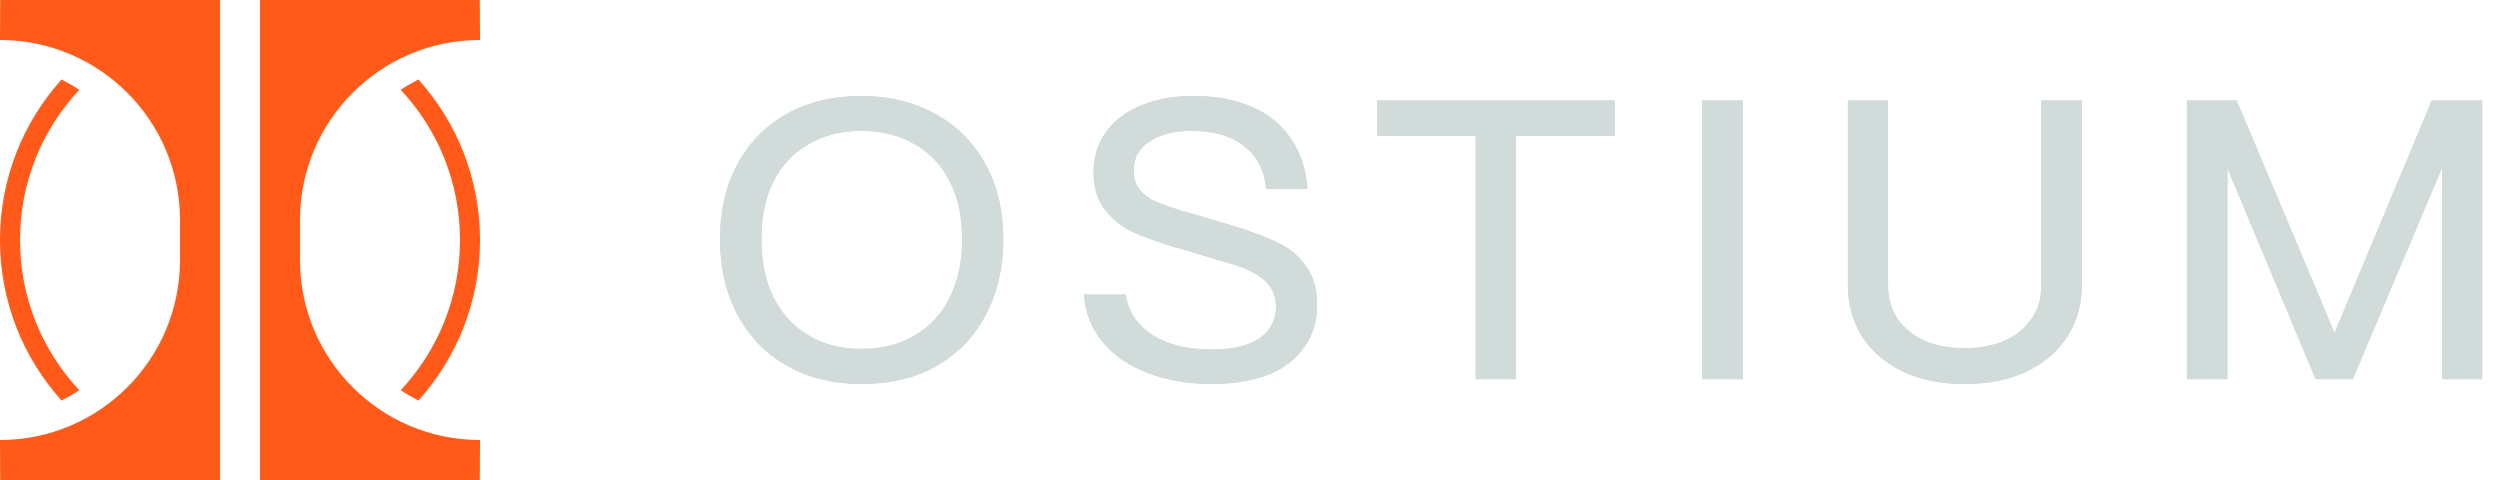 <svg width="125" height="24" viewBox="0 0 125 24" fill="none" xmlns="http://www.w3.org/2000/svg">
<path fill-rule="evenodd" clip-rule="evenodd" d="M0 22L0.011 24H11V0H0.011L0 2C4.971 2 9 6.029 9 11V13C9 17.971 4.971 22 0 22Z" fill="#FF5A19"/>
<path fill-rule="evenodd" clip-rule="evenodd" d="M0 12C0 15.086 1.164 17.899 3.078 20.026C3.383 19.87 3.679 19.698 3.962 19.508C2.124 17.542 1 14.902 1 12C1 9.097 2.124 6.457 3.963 4.491C3.679 4.302 3.383 4.13 3.078 3.974C1.164 6.101 0 8.914 0 12Z" fill="#FF5A19"/>
<path fill-rule="evenodd" clip-rule="evenodd" d="M24 22L23.989 24H13V0H23.989L24 2C19.029 2 15 6.029 15 11V13C15 17.971 19.029 22 24 22Z" fill="#FF5A19"/>
<path fill-rule="evenodd" clip-rule="evenodd" d="M24 12C24 15.086 22.836 17.899 20.922 20.026C20.617 19.87 20.321 19.698 20.038 19.508C21.876 17.542 23 14.902 23 12C23 9.098 21.876 6.457 20.037 4.491C20.321 4.302 20.617 4.13 20.922 3.974C22.836 6.101 24 8.914 24 12Z" fill="#FF5A19"/>
<path fill-rule="evenodd" clip-rule="evenodd" d="M39.4 18.321C40.478 18.912 41.706 19.2 43.083 19.2C44.526 19.2 45.786 18.896 46.848 18.289C47.926 17.666 48.739 16.803 49.303 15.716C49.883 14.613 50.165 13.367 50.165 11.96C50.165 10.522 49.867 9.275 49.269 8.204C48.672 7.117 47.843 6.286 46.765 5.695C45.687 5.104 44.459 4.8 43.066 4.8C41.639 4.8 40.379 5.104 39.301 5.711C38.239 6.318 37.426 7.165 36.846 8.252C36.282 9.323 36 10.554 36 11.96C36 13.399 36.299 14.677 36.896 15.78C37.493 16.867 38.322 17.714 39.4 18.321ZM45.736 16.771C44.973 17.218 44.094 17.442 43.066 17.442C42.054 17.442 41.175 17.218 40.429 16.771C39.666 16.323 39.085 15.684 38.67 14.853C38.272 14.038 38.073 13.063 38.073 11.944C38.073 10.841 38.272 9.882 38.67 9.083C39.085 8.268 39.666 7.645 40.429 7.213C41.192 6.766 42.071 6.542 43.066 6.542C44.078 6.542 44.973 6.766 45.736 7.213C46.499 7.645 47.08 8.268 47.495 9.083C47.909 9.898 48.108 10.841 48.108 11.944C48.108 13.063 47.909 14.022 47.495 14.853C47.096 15.684 46.516 16.307 45.736 16.771ZM60.598 19.2C59.387 19.2 58.309 19.008 57.364 18.641C56.418 18.273 55.655 17.746 55.108 17.074C54.561 16.403 54.262 15.62 54.196 14.725H56.286C56.402 15.556 56.833 16.227 57.612 16.739C58.376 17.234 59.387 17.474 60.615 17.474C61.643 17.474 62.439 17.282 62.97 16.915C63.517 16.531 63.799 16.004 63.799 15.316C63.799 14.901 63.683 14.565 63.468 14.277C63.252 14.006 62.953 13.766 62.605 13.606C62.257 13.414 61.826 13.255 61.278 13.111L58.823 12.376L58.657 12.344C58.608 12.312 58.541 12.296 58.492 12.28C57.812 12.072 57.198 11.848 56.651 11.608C56.12 11.369 55.672 11.001 55.274 10.522C54.876 10.026 54.677 9.387 54.677 8.604C54.677 7.869 54.876 7.197 55.274 6.638C55.688 6.047 56.269 5.599 57.032 5.279C57.795 4.96 58.674 4.8 59.669 4.8C60.781 4.8 61.759 4.976 62.589 5.343C63.434 5.695 64.081 6.238 64.546 6.942C65.027 7.629 65.309 8.46 65.375 9.451H63.302C63.235 8.54 62.87 7.821 62.224 7.325C61.593 6.814 60.714 6.542 59.586 6.542C58.707 6.542 57.994 6.718 57.463 7.085C56.932 7.437 56.684 7.901 56.684 8.524C56.684 8.923 56.783 9.243 56.999 9.499C57.214 9.755 57.48 9.946 57.812 10.09C58.143 10.218 58.575 10.378 59.105 10.554C59.172 10.57 59.238 10.586 59.288 10.586C59.354 10.602 59.42 10.618 59.487 10.649L61.759 11.321C62.605 11.592 63.302 11.848 63.866 12.12C64.43 12.376 64.894 12.759 65.276 13.271C65.657 13.782 65.856 14.437 65.856 15.236C65.856 16.052 65.641 16.771 65.209 17.362C64.795 17.953 64.198 18.417 63.418 18.736C62.605 19.04 61.676 19.2 60.598 19.2ZM73.785 6.798V18.96H75.792V6.798H80.734V5.024H68.858V6.798H73.785ZM85.113 18.96V5.024H87.137V18.96H85.113ZM95.099 18.561C95.994 18.992 97.039 19.2 98.234 19.2C99.444 19.2 100.489 18.992 101.368 18.561C102.247 18.129 102.928 17.538 103.392 16.787C103.856 16.052 104.089 15.22 104.089 14.293V5.024H102.065V14.261C102.065 14.933 101.899 15.492 101.551 15.972C101.219 16.451 100.755 16.819 100.174 17.058C99.594 17.298 98.947 17.41 98.234 17.41C97.52 17.41 96.857 17.298 96.276 17.058C95.696 16.803 95.231 16.435 94.9 15.972C94.568 15.492 94.402 14.917 94.402 14.261V5.024H92.395V14.293C92.395 15.204 92.627 16.035 93.075 16.787C93.539 17.522 94.219 18.113 95.099 18.561ZM109.347 5.024V18.96H111.37V8.412L115.782 18.96H117.64L122.102 8.396V18.96H124.109V5.024H121.588L116.728 16.643L111.835 5.024H109.347Z" fill="#D0DBDA"/>
<path fill-rule="evenodd" clip-rule="evenodd" d="M39.4 18.321C40.478 18.912 41.706 19.2 43.083 19.2C44.526 19.2 45.786 18.896 46.848 18.289C47.926 17.666 48.739 16.803 49.303 15.716C49.883 14.613 50.165 13.367 50.165 11.96C50.165 10.522 49.867 9.275 49.269 8.204C48.672 7.117 47.843 6.286 46.765 5.695C45.687 5.104 44.459 4.8 43.066 4.8C41.639 4.8 40.379 5.104 39.301 5.711C38.239 6.318 37.426 7.165 36.846 8.252C36.282 9.323 36 10.554 36 11.96C36 13.399 36.299 14.677 36.896 15.78C37.493 16.867 38.322 17.714 39.4 18.321ZM45.736 16.771C44.973 17.218 44.094 17.442 43.066 17.442C42.054 17.442 41.175 17.218 40.429 16.771C39.666 16.323 39.085 15.684 38.67 14.853C38.272 14.038 38.073 13.063 38.073 11.944C38.073 10.841 38.272 9.882 38.67 9.083C39.085 8.268 39.666 7.645 40.429 7.213C41.192 6.766 42.071 6.542 43.066 6.542C44.078 6.542 44.973 6.766 45.736 7.213C46.499 7.645 47.08 8.268 47.495 9.083C47.909 9.898 48.108 10.841 48.108 11.944C48.108 13.063 47.909 14.022 47.495 14.853C47.096 15.684 46.516 16.307 45.736 16.771ZM60.598 19.2C59.387 19.2 58.309 19.008 57.364 18.641C56.418 18.273 55.655 17.746 55.108 17.074C54.561 16.403 54.262 15.62 54.196 14.725H56.286C56.402 15.556 56.833 16.227 57.612 16.739C58.376 17.234 59.387 17.474 60.615 17.474C61.643 17.474 62.439 17.282 62.97 16.915C63.517 16.531 63.799 16.004 63.799 15.316C63.799 14.901 63.683 14.565 63.468 14.277C63.252 14.006 62.953 13.766 62.605 13.606C62.257 13.414 61.826 13.255 61.278 13.111L58.823 12.376L58.657 12.344C58.608 12.312 58.541 12.296 58.492 12.28C57.812 12.072 57.198 11.848 56.651 11.608C56.12 11.369 55.672 11.001 55.274 10.522C54.876 10.026 54.677 9.387 54.677 8.604C54.677 7.869 54.876 7.197 55.274 6.638C55.688 6.047 56.269 5.599 57.032 5.279C57.795 4.96 58.674 4.8 59.669 4.8C60.781 4.8 61.759 4.976 62.589 5.343C63.434 5.695 64.081 6.238 64.546 6.942C65.027 7.629 65.309 8.46 65.375 9.451H63.302C63.235 8.54 62.87 7.821 62.224 7.325C61.593 6.814 60.714 6.542 59.586 6.542C58.707 6.542 57.994 6.718 57.463 7.085C56.932 7.437 56.684 7.901 56.684 8.524C56.684 8.923 56.783 9.243 56.999 9.499C57.214 9.755 57.48 9.946 57.812 10.09C58.143 10.218 58.575 10.378 59.105 10.554C59.172 10.57 59.238 10.586 59.288 10.586C59.354 10.602 59.42 10.618 59.487 10.649L61.759 11.321C62.605 11.592 63.302 11.848 63.866 12.12C64.43 12.376 64.894 12.759 65.276 13.271C65.657 13.782 65.856 14.437 65.856 15.236C65.856 16.052 65.641 16.771 65.209 17.362C64.795 17.953 64.198 18.417 63.418 18.736C62.605 19.04 61.676 19.2 60.598 19.2ZM73.785 6.798V18.96H75.792V6.798H80.734V5.024H68.858V6.798H73.785ZM85.113 18.96V5.024H87.137V18.96H85.113ZM95.099 18.561C95.994 18.992 97.039 19.2 98.234 19.2C99.444 19.2 100.489 18.992 101.368 18.561C102.247 18.129 102.928 17.538 103.392 16.787C103.856 16.052 104.089 15.22 104.089 14.293V5.024H102.065V14.261C102.065 14.933 101.899 15.492 101.551 15.972C101.219 16.451 100.755 16.819 100.174 17.058C99.594 17.298 98.947 17.41 98.234 17.41C97.52 17.41 96.857 17.298 96.276 17.058C95.696 16.803 95.231 16.435 94.9 15.972C94.568 15.492 94.402 14.917 94.402 14.261V5.024H92.395V14.293C92.395 15.204 92.627 16.035 93.075 16.787C93.539 17.522 94.219 18.113 95.099 18.561ZM109.347 5.024V18.96H111.37V8.412L115.782 18.96H117.64L122.102 8.396V18.96H124.109V5.024H121.588L116.728 16.643L111.835 5.024H109.347Z" fill="#D0DBDA"/>
</svg>
